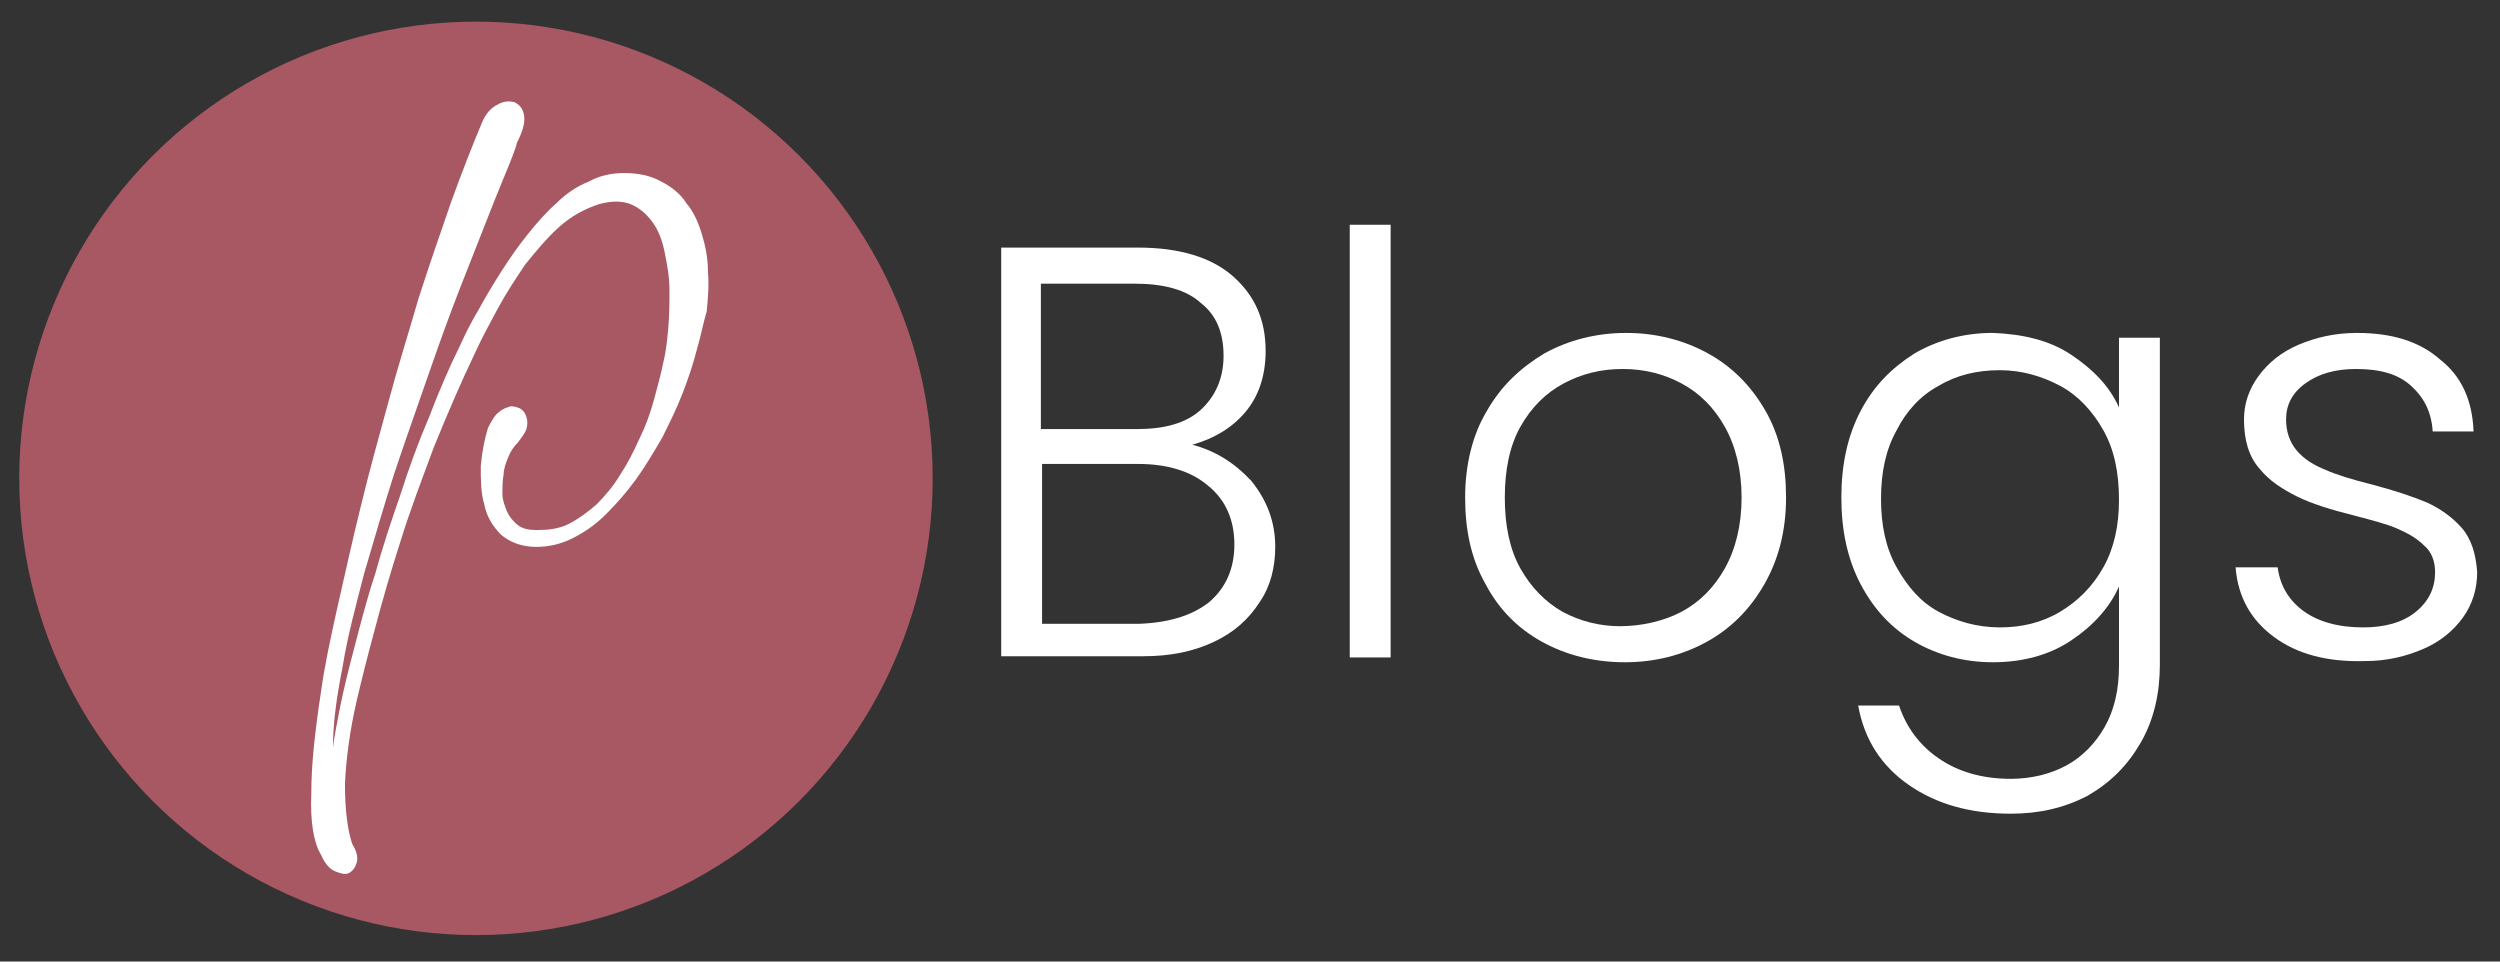 <?xml version="1.0" encoding="utf-8"?>
<!-- Generator: Adobe Illustrator 26.0.1, SVG Export Plug-In . SVG Version: 6.00 Build 0)  -->
<svg version="1.1" id="Layer_1" xmlns="http://www.w3.org/2000/svg" xmlns:xlink="http://www.w3.org/1999/xlink" x="0px" y="0px"
	 viewBox="0 0 208 80" style="enable-background:new 0 0 208 80;" xml:space="preserve">
<rect x="0" y="0" width="208" height="80" fill="#333333" stroke="none"/>
<style type="text/css">
	.st0{fill:#A85862;}
	.st1{fill:#FFFFFF;}
</style>
<circle class="st0" cx="39.6" cy="39.8" r="38"/>
<g>
	<path class="st1" d="M43.1,36.8c-0.3,0.3-0.6,0.7-0.8,1.2s-0.4,1-0.4,1.5c-0.1,0.5-0.1,1.1-0.1,1.6s0.2,1,0.4,1.5
		c0.2,0.4,0.5,0.8,0.9,1.1s0.9,0.4,1.6,0.4c0.9,0,1.8-0.1,2.6-0.5s1.6-1,2.3-1.6c0.7-0.7,1.4-1.5,2-2.5c0.6-0.9,1.1-1.9,1.6-3
		c0.5-1,0.9-2.1,1.2-3.2c0.3-1.1,0.6-2.2,0.8-3.2c0.2-0.8,0.3-1.7,0.4-2.8c0.1-1.1,0.1-2.1,0.1-3.2S55.5,22,55.3,21s-0.5-1.8-1-2.5
		s-1.1-1.2-1.8-1.5s-1.7-0.3-2.7,0c-1.2,0.4-2.3,1-3.3,1.9s-1.9,2-2.8,3.1c-0.8,1.2-1.6,2.4-2.3,3.7c-0.7,1.3-1.3,2.4-1.8,3.5
		c-1.3,2.7-2.4,5.3-3.5,8c-1,2.7-2,5.3-2.8,7.9c-0.8,2.5-1.5,4.9-2.1,7.2c-0.6,2.2-1.1,4.2-1.5,5.9c-0.6,2.6-0.9,4.9-1,7
		c0,2.1,0.2,3.8,0.6,5c0.3,0.5,0.5,1,0.4,1.5c-0.1,0.4-0.3,0.7-0.6,0.9c-0.3,0.2-0.7,0.1-1.2-0.1s-0.9-0.7-1.2-1.4
		c-0.6-1-0.9-2.7-0.8-5.1c0-2.4,0.3-5.1,0.8-8.4c0.3-2.2,0.8-4.5,1.4-7.2c0.6-2.6,1.2-5.4,1.9-8.2c0.7-2.9,1.5-5.8,2.3-8.7
		c0.8-3,1.7-5.8,2.5-8.6c0.9-2.8,1.8-5.4,2.7-8c0.9-2.5,1.8-4.8,2.6-6.7c0.3-0.7,0.7-1.2,1.3-1.5c0.5-0.3,1-0.3,1.4-0.2
		c0.4,0.2,0.7,0.5,0.8,1.1s-0.1,1.3-0.6,2.3c0,0.1-0.2,0.7-0.6,1.7c-0.4,1-1,2.4-1.7,4.2s-1.5,3.8-2.4,6.1s-1.8,4.8-2.7,7.4
		s-1.9,5.4-2.8,8.1c-0.9,2.8-1.7,5.6-2.5,8.3c-0.7,2.7-1.4,5.3-1.8,7.8c-0.5,2.5-0.8,4.7-0.8,6.7c0.1-0.8,0.3-1.9,0.6-3.4
		c0.3-1.5,0.7-3.1,1.2-5s1-3.9,1.7-6c0.6-2.2,1.3-4.3,2.1-6.6c0.7-2.2,1.5-4.4,2.4-6.5c0.8-2.1,1.7-4.2,2.6-6
		c0.4-0.9,0.9-1.9,1.5-2.9c0.6-1.1,1.2-2.1,1.9-3.2s1.4-2.1,2.2-3.1s1.6-1.9,2.4-2.6c0.8-0.8,1.7-1.4,2.7-1.8
		c0.9-0.5,1.9-0.7,2.9-0.7c1.2,0,2.2,0.2,3.1,0.7c0.8,0.4,1.6,1,2.1,1.8c0.6,0.7,1,1.6,1.3,2.6s0.5,2,0.5,3.1c0.1,1.1,0,2.2-0.1,3.3
		c-0.3,1-0.5,2.1-0.8,3.1c-0.3,1.2-0.7,2.4-1.2,3.7c-0.5,1.3-1.1,2.5-1.7,3.7c-0.7,1.2-1.4,2.4-2.2,3.5s-1.6,2-2.5,2.9
		s-1.8,1.5-2.8,2s-2,0.7-3,0.7c-1.2,0-2.2-0.4-2.9-1C41,43.8,40.5,43,40.3,42C40,41,40,39.9,40,38.8c0.1-1.2,0.3-2.2,0.6-3.2
		c0.3-0.6,0.6-1.1,0.9-1.3c0.3-0.3,0.7-0.4,1-0.5c0.3,0,0.6,0.1,0.8,0.2c0.3,0.2,0.4,0.4,0.5,0.7s0.1,0.6,0,1
		C43.7,36,43.4,36.4,43.1,36.8z"/>
</g>
<g>
	<path class="st1" d="M104.1,40c1.3,1.6,2,3.4,2,5.5c0,1.7-0.4,3.3-1.3,4.6c-0.9,1.4-2.1,2.5-3.8,3.3c-1.7,0.8-3.6,1.2-5.9,1.2H83.3
		v-34h11.4c3.4,0,6.1,0.8,7.9,2.4c1.8,1.6,2.7,3.6,2.7,6.2c0,2.1-0.6,3.8-1.7,5.1c-1.1,1.3-2.6,2.2-4.4,2.7
		C101.1,37.5,102.7,38.5,104.1,40z M86.7,35.7h7.9c2.3,0,4.1-0.5,5.3-1.6c1.2-1.1,1.9-2.6,1.9-4.5c0-1.9-0.6-3.4-1.9-4.4
		c-1.2-1.1-3.1-1.6-5.5-1.6h-7.8V35.7z M100.6,50.1c1.4-1.2,2.1-2.8,2.1-4.8s-0.7-3.7-2.2-4.9c-1.4-1.2-3.4-1.8-5.8-1.8h-8v13.3h8.1
		C97.3,51.8,99.2,51.2,100.6,50.1z"/>
	<path class="st1" d="M115.7,18.7v36h-3.4v-36H115.7z"/>
	<path class="st1" d="M128.3,53.4c-2-1.1-3.6-2.7-4.7-4.8c-1.2-2.1-1.7-4.5-1.7-7.2s0.6-5.2,1.8-7.2c1.2-2.1,2.8-3.6,4.8-4.8
		c2-1.1,4.3-1.7,6.8-1.7s4.8,0.6,6.8,1.7c2,1.1,3.6,2.7,4.8,4.8c1.2,2.1,1.7,4.5,1.7,7.2c0,2.7-0.6,5.1-1.8,7.2
		c-1.2,2.1-2.8,3.7-4.8,4.8c-2,1.1-4.3,1.7-6.8,1.7C132.6,55.1,130.3,54.5,128.3,53.4z M139.9,50.9c1.5-0.8,2.7-2,3.6-3.6
		c0.9-1.6,1.4-3.6,1.4-5.9c0-2.3-0.5-4.3-1.4-5.9c-0.9-1.6-2.1-2.8-3.6-3.6c-1.5-0.8-3.1-1.2-4.9-1.2s-3.4,0.4-4.9,1.2
		c-1.5,0.8-2.7,2-3.6,3.6s-1.3,3.6-1.3,5.9c0,2.3,0.4,4.3,1.3,5.9c0.9,1.6,2.1,2.8,3.5,3.6c1.5,0.8,3.1,1.2,4.8,1.2
		S138.4,51.7,139.9,50.9z"/>
	<path class="st1" d="M172.3,29.5c1.8,1.2,3.2,2.6,4,4.4v-5.8h3.4v27.2c0,2.4-0.5,4.6-1.6,6.5c-1.1,1.9-2.5,3.3-4.4,4.4
		c-1.9,1-4,1.5-6.4,1.5c-3.4,0-6.2-0.8-8.5-2.4c-2.3-1.6-3.7-3.8-4.2-6.6h3.4c0.6,1.8,1.7,3.3,3.3,4.4c1.6,1.1,3.6,1.7,6,1.7
		c1.7,0,3.3-0.4,4.6-1.1s2.4-1.8,3.2-3.2c0.8-1.4,1.2-3.1,1.2-5.1v-6.6c-0.8,1.8-2.2,3.3-4,4.5c-1.8,1.2-4,1.8-6.5,1.8
		c-2.4,0-4.6-0.6-6.5-1.7c-1.9-1.1-3.4-2.7-4.5-4.8c-1.1-2.1-1.6-4.5-1.6-7.2s0.5-5.1,1.6-7.2c1.1-2.1,2.6-3.6,4.5-4.8
		c1.9-1.1,4.1-1.7,6.5-1.7C168.3,27.8,170.5,28.3,172.3,29.5z M175,35.8c-0.9-1.6-2.1-2.9-3.6-3.7s-3.2-1.3-5-1.3
		c-1.9,0-3.6,0.4-5.1,1.3c-1.5,0.8-2.7,2.1-3.5,3.7c-0.9,1.6-1.3,3.5-1.3,5.7c0,2.2,0.4,4.1,1.3,5.7c0.9,1.6,2,2.9,3.5,3.7
		s3.2,1.3,5.1,1.3c1.8,0,3.5-0.4,5-1.3s2.7-2.1,3.6-3.7c0.9-1.6,1.3-3.5,1.3-5.6C176.3,39.3,175.9,37.4,175,35.8z"/>
	<path class="st1" d="M189.2,53c-1.9-1.4-3-3.3-3.2-5.8h3.5c0.2,1.5,0.9,2.7,2.1,3.6c1.2,0.9,2.9,1.4,5,1.4c1.8,0,3.3-0.4,4.4-1.3
		s1.6-2,1.6-3.3c0-0.9-0.3-1.7-0.9-2.2c-0.6-0.6-1.3-1-2.2-1.4s-2.1-0.7-3.6-1.1c-2-0.5-3.6-1-4.8-1.6s-2.3-1.3-3.1-2.3
		c-0.9-1-1.3-2.4-1.3-4.1c0-1.3,0.4-2.5,1.2-3.6c0.8-1.1,1.9-2,3.3-2.6c1.4-0.6,3-1,4.9-1c2.9,0,5.2,0.7,6.9,2.2
		c1.8,1.4,2.7,3.4,2.8,6h-3.4c-0.1-1.6-0.7-2.8-1.8-3.8c-1.1-1-2.6-1.4-4.6-1.4c-1.7,0-3.1,0.4-4.2,1.2c-1.1,0.8-1.6,1.8-1.6,3
		c0,1,0.3,1.9,0.9,2.6c0.6,0.7,1.4,1.2,2.4,1.6c0.9,0.4,2.2,0.8,3.8,1.2c1.9,0.5,3.4,1,4.6,1.5c1.1,0.5,2.1,1.2,2.9,2.1
		c0.8,0.9,1.2,2.2,1.3,3.7c0,1.4-0.4,2.7-1.2,3.8c-0.8,1.1-1.9,2-3.3,2.6c-1.4,0.6-3,1-4.8,1C193.6,55.1,191.1,54.4,189.2,53z"/>
</g>
</svg>
